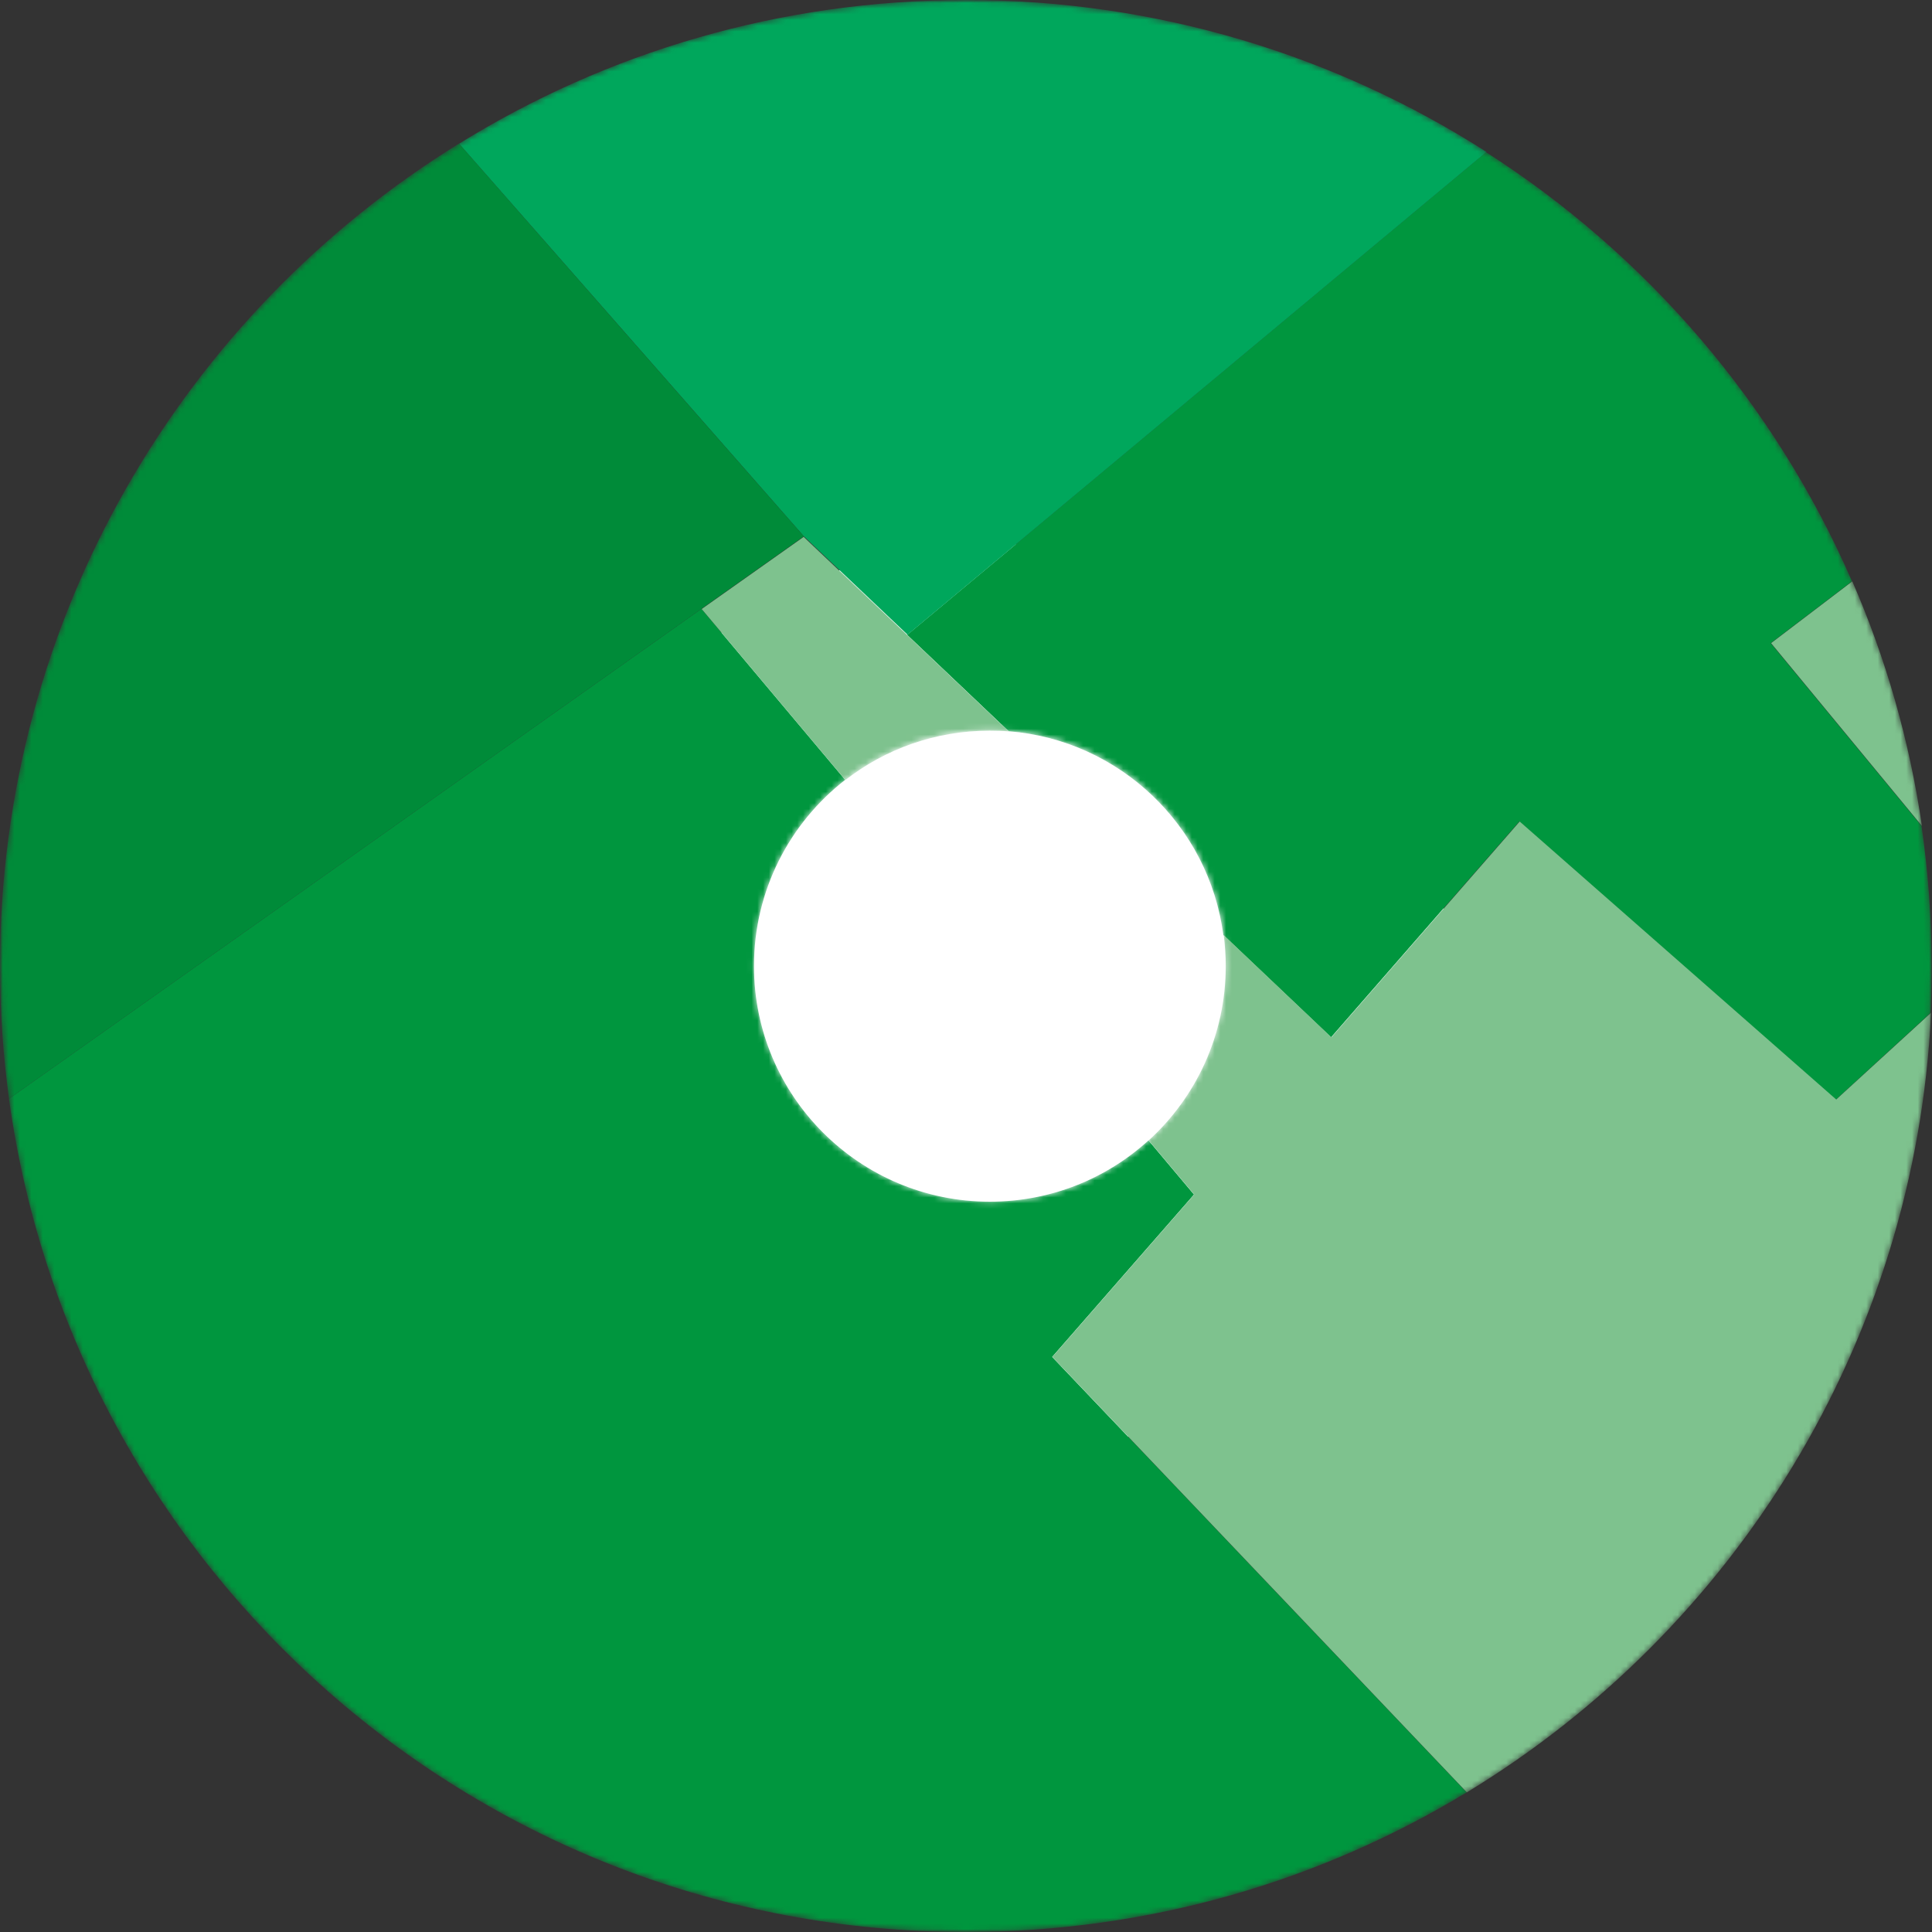 <svg width="338" height="338" viewBox="0 0 338 338" fill="none" xmlns="http://www.w3.org/2000/svg">
<rect x="0" y="0" width="338" height="338" fill="#333333" stroke="none"/>
<mask id="mask0_1243_754" style="mask-type:luminance" maskUnits="userSpaceOnUse" x="0" y="0" width="338" height="338">
<path d="M338 0H0V338H338V0Z" fill="white"/>
</mask>
<g mask="url(#mask0_1243_754)">
<path d="M173.831 254.824C218.208 254.824 254.182 219.08 254.182 174.987C254.182 130.894 218.208 95.15 173.831 95.15C129.455 95.15 93.481 130.894 93.481 174.987C93.481 219.08 129.455 254.824 173.831 254.824Z" fill="white"/>
<mask id="mask1_1243_754" style="mask-type:luminance" maskUnits="userSpaceOnUse" x="0" y="0" width="338" height="338">
<path d="M131.938 168.984C131.938 146.224 150.397 127.765 173.189 127.765C195.982 127.765 214.408 146.224 214.408 168.984C214.408 191.744 195.949 210.203 173.189 210.203C150.429 210.203 131.938 191.744 131.938 168.984ZM0 168.984C0 262.336 75.664 338 169.016 338C262.368 338 338 262.336 338 168.984C338 75.632 262.336 0 169.016 0C75.696 0 0 75.664 0 168.984Z" fill="white"/>
</mask>
<g mask="url(#mask1_1243_754)">
<path d="M122.758 106.482L1.573 192.226C12.905 274.567 83.529 338 168.984 338C201.054 338 231.037 329.076 256.59 313.571L184.072 237.393L208.887 208.983L200.926 199.513C193.606 206.19 183.847 210.235 173.157 210.235C150.397 210.235 131.907 191.776 131.907 169.016C131.907 155.758 138.167 143.977 147.861 136.433L122.726 106.514M259.993 26.612L158.712 111.072L176.464 127.926C195.886 129.467 211.519 144.458 214.023 163.591L232.867 181.472L265.803 143.72L321.179 192.386L337.743 177.202C337.872 174.505 337.936 171.777 337.936 169.048C337.936 160.702 337.326 152.516 336.171 144.49L309.783 112.517L324.004 101.699C310.553 70.752 288.114 44.621 259.961 26.612M80.223 25.168L140.574 93.898V93.93L80.287 25.136" fill="#00963E"/>
<path d="M169.016 0C136.464 0 106.096 9.181 80.318 25.136L140.702 93.898L158.775 111.04L260.056 26.58C233.765 9.759 202.53 0 169.016 0Z" fill="#00A75C"/>
<path d="M80.287 25.136C32.102 54.894 0 108.183 0 169.016C0 176.881 0.546 184.65 1.573 192.226L122.757 106.482L140.638 93.834L80.287 25.136Z" fill="#008B39"/>
<path d="M265.868 143.72L232.931 181.471L214.087 163.591C214.312 165.388 214.441 167.186 214.441 169.016C214.441 181.086 209.24 191.969 200.958 199.513L208.919 208.983L184.104 237.393L256.622 313.57C303.234 285.257 335.079 235.017 337.84 177.17L321.243 192.354L265.868 143.72ZM324.068 101.698L309.847 112.517L336.235 144.49C334.052 129.499 329.911 115.149 324.068 101.731M140.639 93.898L122.758 106.546L147.894 136.465C154.86 131.039 163.623 127.829 173.158 127.829C174.281 127.829 175.373 127.861 176.464 127.958L158.712 111.104L140.639 93.962" fill="#7EC28E"/>
</g>
</g>
</svg>

